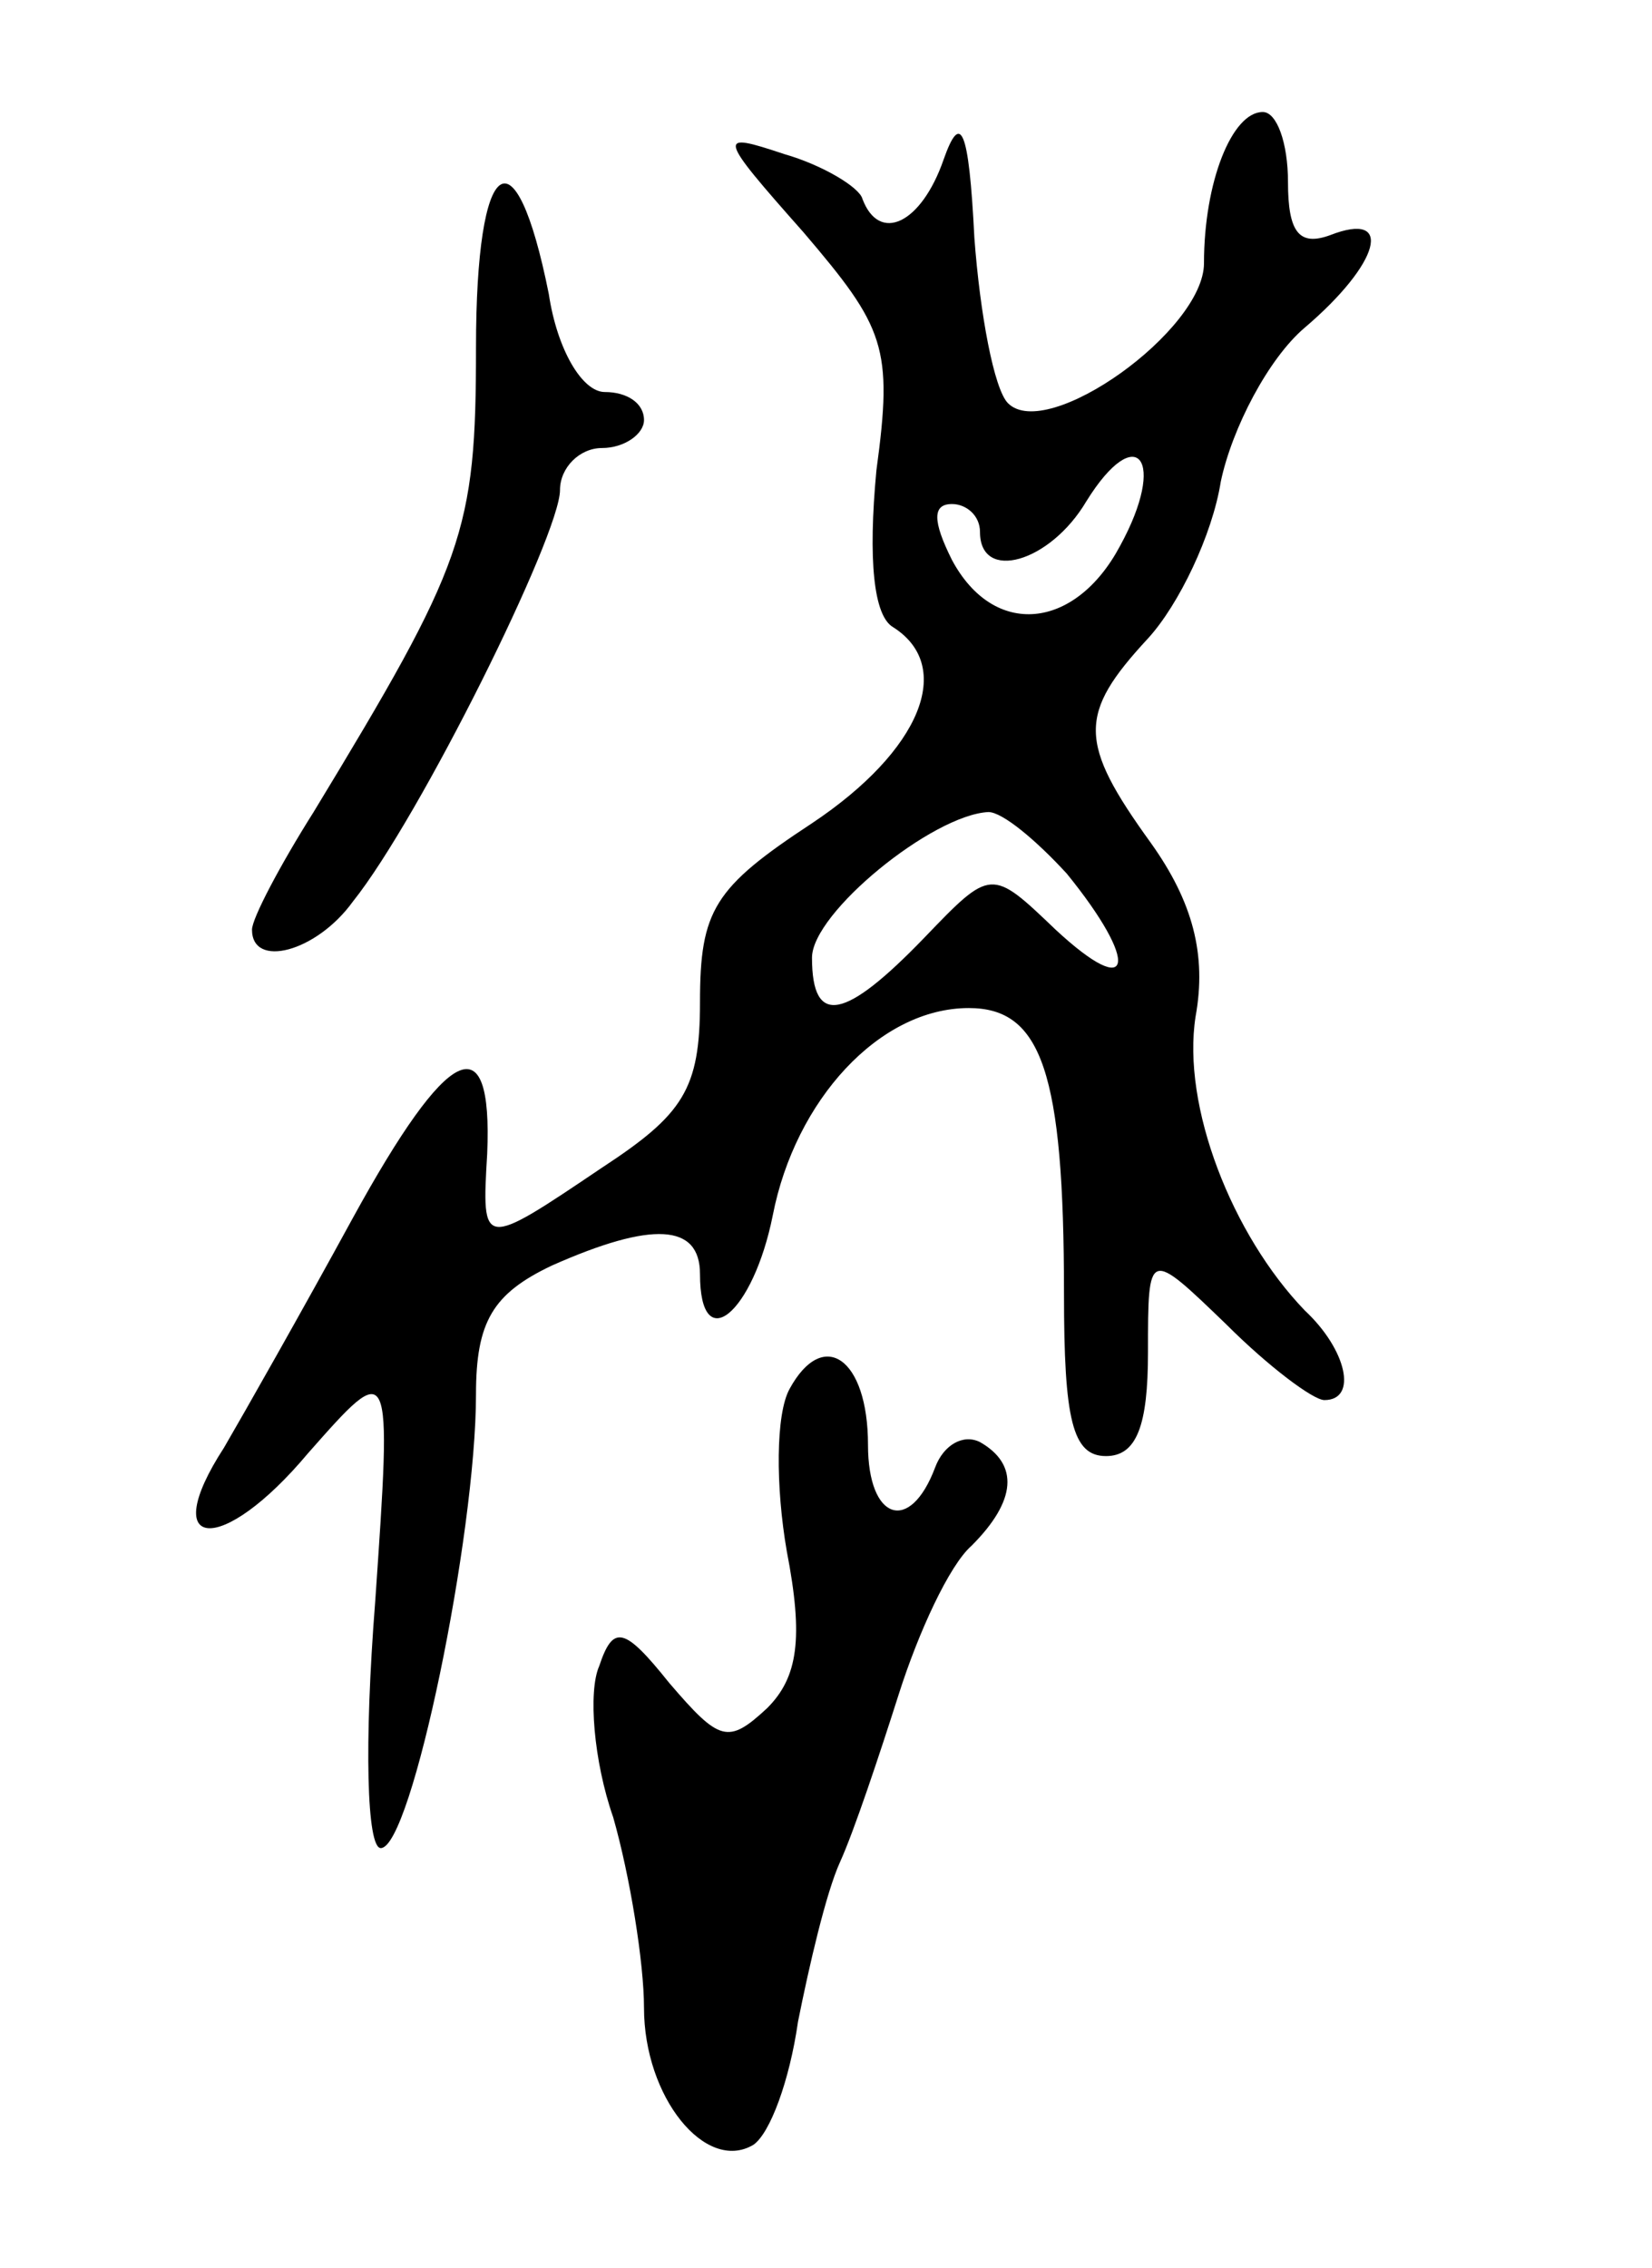 <svg version="1.0" xmlns="http://www.w3.org/2000/svg" width="59" height="81" viewBox="0 0 59 81" ><g transform="translate(0,81) scale(0.1,-0.1)" ><path d="M337 753 c-8 -23 -23 -30 -29 -14 -1 4 -14 12 -28 16 -24 8 -24 7 7 -28 29 -34 32 -41 26 -85 -3 -32 -1 -52 6 -56 22 -14 10 -44 -29 -70 -35 -23 -40 -31 -40 -64 0 -31 -6 -40 -35 -59 -43 -29 -43 -29 -41 5 2 47 -14 39 -48 -23 -18 -33 -39 -70 -46 -82 -24 -37 -1 -39 30 -2 30 34 30 34 24 -53 -4 -51 -3 -88 2 -88 11 0 34 112 34 162 0 26 6 36 27 46 36 16 53 15 53 -3 0 -30 19 -14 26 21 8 41 38 74 70 74 26 0 34 -23 34 -102 0 -45 3 -58 15 -58 11 0 15 11 15 37 0 37 0 37 28 10 15 -15 31 -27 35 -27 12 0 8 18 -7 32 -26 27 -44 73 -39 105 4 22 -1 41 -16 62 -26 36 -26 46 -1 73 11 12 23 37 26 56 4 19 17 44 30 55 27 23 32 42 9 33 -11 -4 -15 1 -15 19 0 14 -4 25 -9 25 -11 0 -21 -25 -21 -54 0 -24 -56 -64 -70 -50 -5 5 -10 32 -12 59 -2 40 -5 45 -11 28z m63 -138 c-16 -30 -45 -33 -60 -5 -7 14 -7 20 0 20 5 0 10 -4 10 -10 0 -18 25 -11 38 11 18 29 29 15 12 -16z m-19 -117 c26 -32 24 -46 -4 -20 -23 22 -23 22 -47 -3 -28 -29 -40 -32 -40 -7 0 16 43 51 63 52 5 0 17 -10 28 -22z"/><path d="M170 686 c0 -66 -4 -77 -58 -166 -12 -19 -22 -38 -22 -42 0 -14 23 -8 36 10 24 30 74 131 74 147 0 8 7 15 15 15 8 0 15 5 15 10 0 6 -6 10 -14 10 -8 0 -17 15 -20 35 -12 60 -26 50 -26 -19z"/><path d="M282 314 c-5 -9 -5 -35 -1 -58 6 -31 4 -45 -7 -56 -14 -13 -17 -12 -35 9 -16 20 -20 21 -25 6 -4 -9 -2 -34 5 -54 6 -21 11 -52 11 -68 0 -32 22 -59 39 -49 6 4 13 23 16 44 4 20 10 46 15 57 5 11 14 38 21 60 7 22 18 46 26 53 16 16 17 29 3 37 -6 3 -13 -1 -16 -9 -9 -24 -24 -19 -24 8 0 31 -16 42 -28 20z"/></g></svg> 
